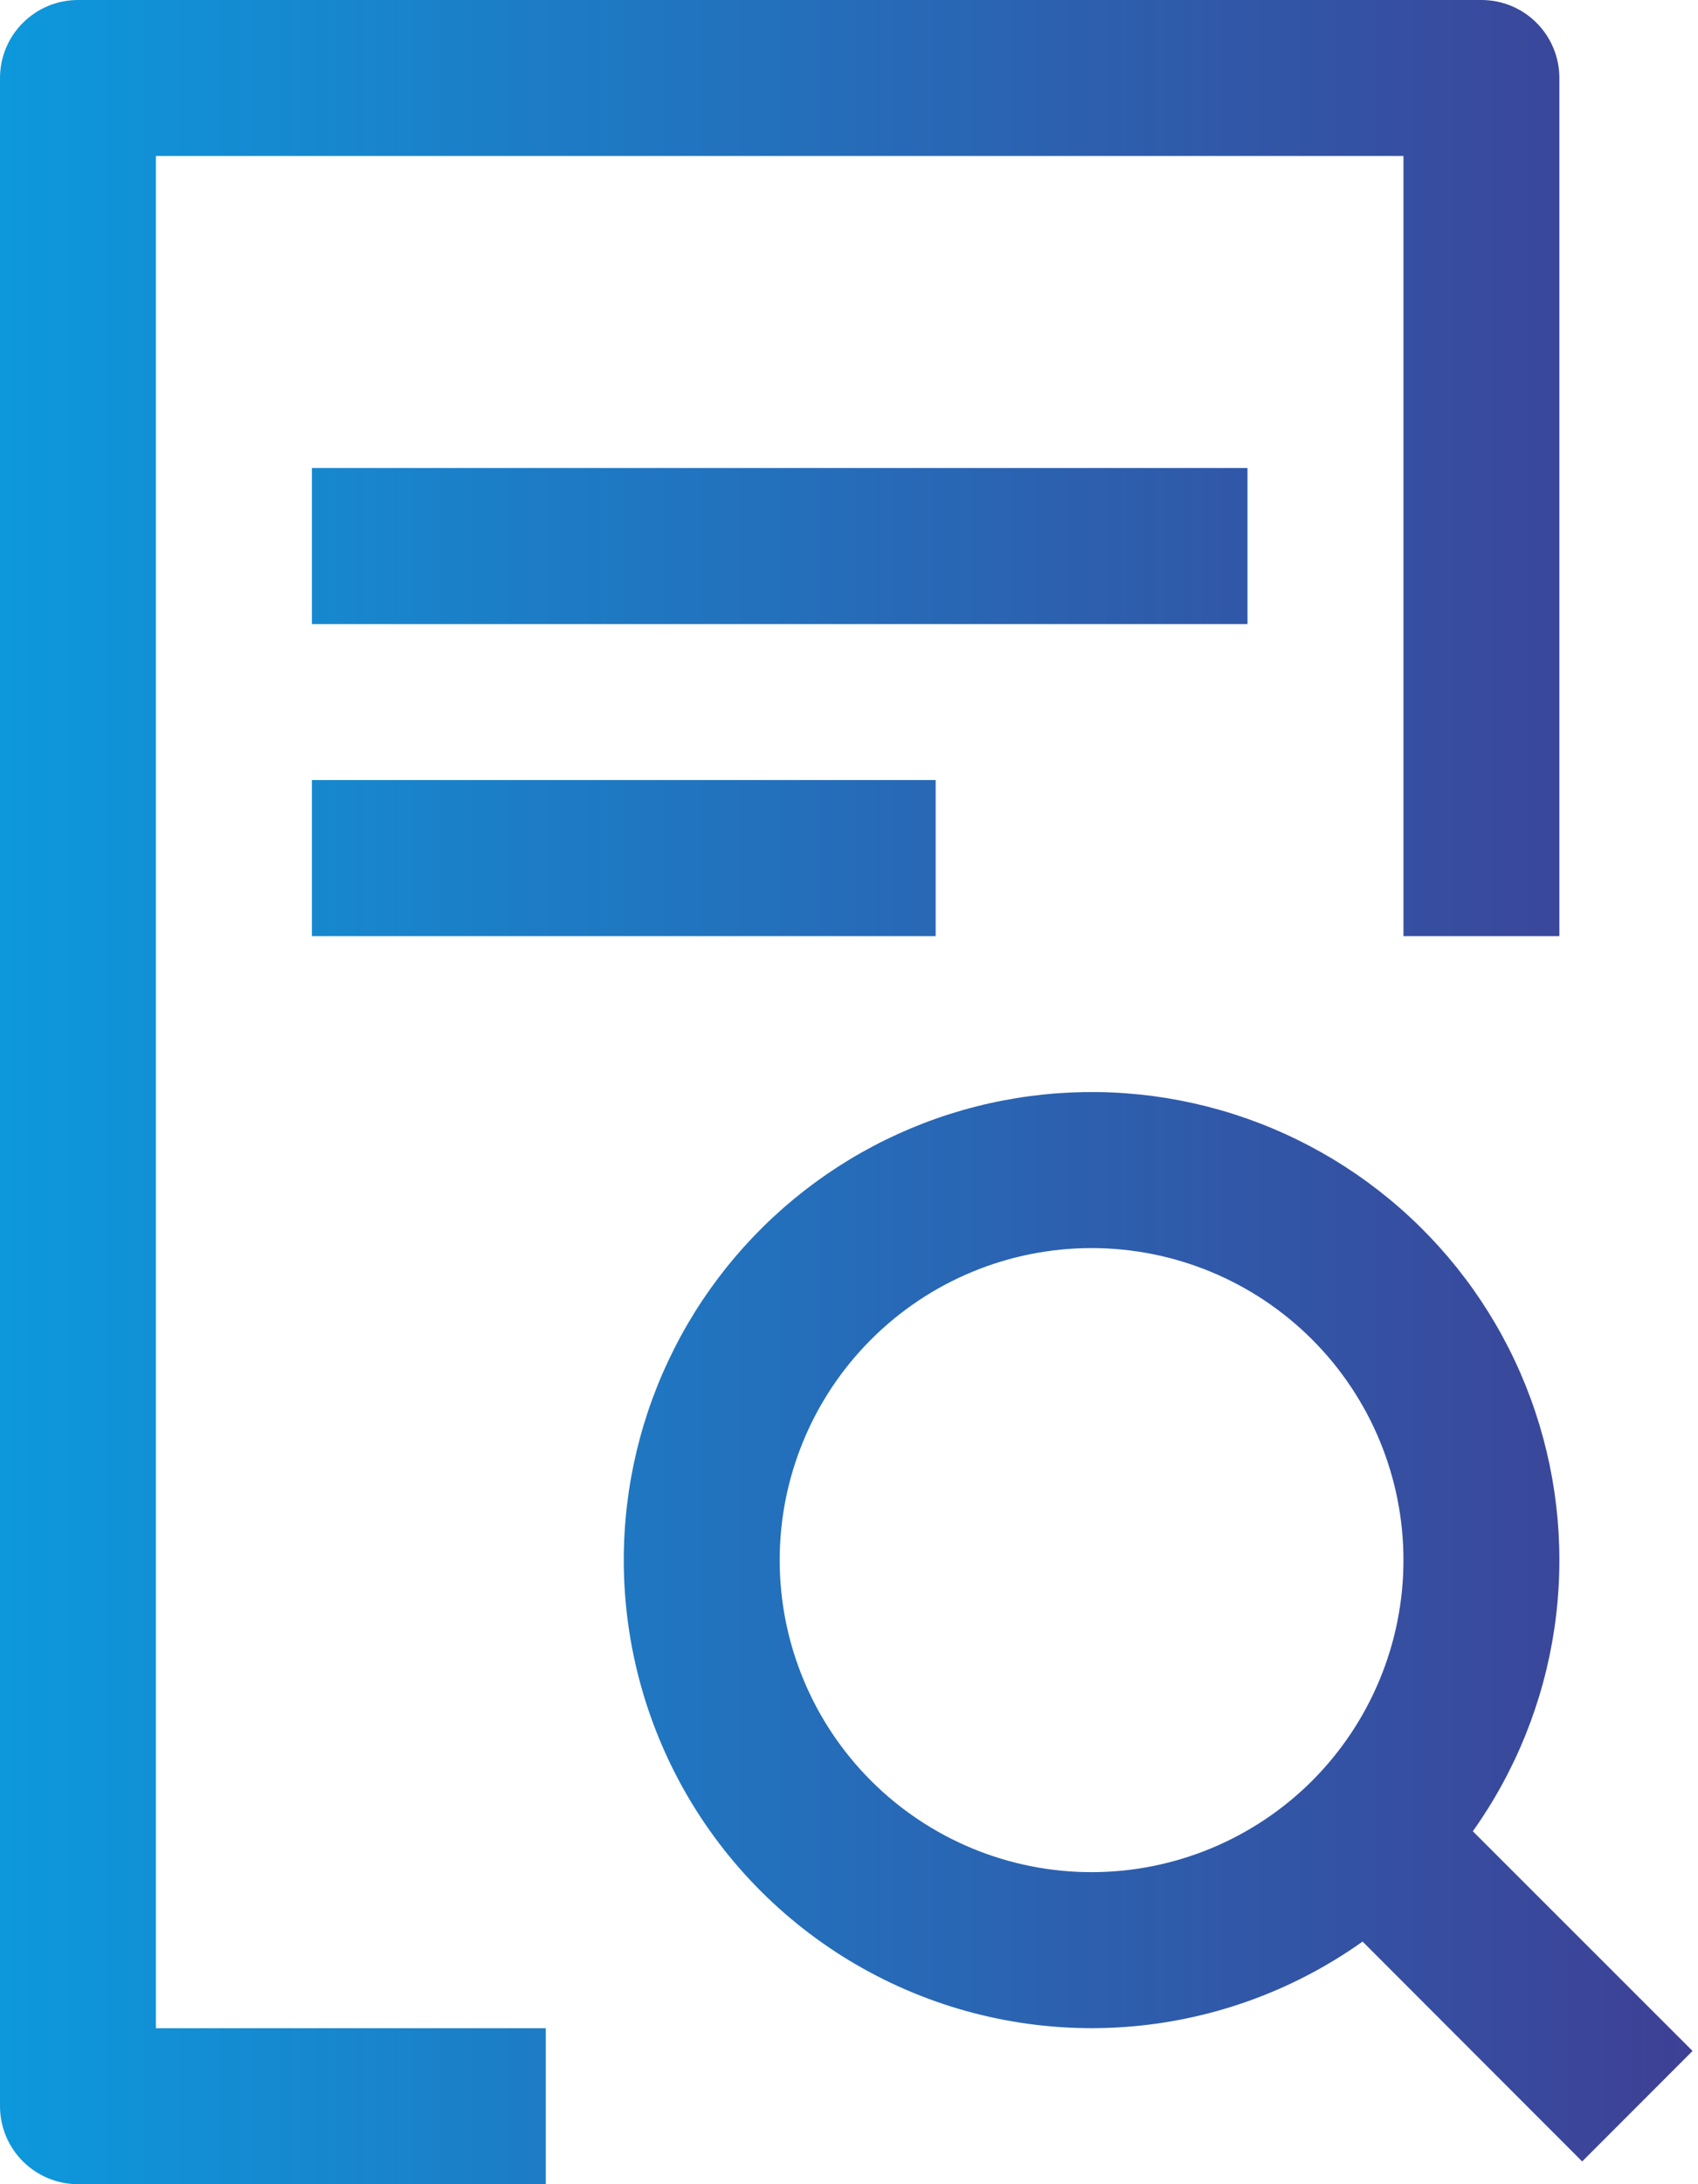 <svg xmlns="http://www.w3.org/2000/svg" width="28" height="36" viewBox="0 0 28 36" fill="none"><path fill-rule="evenodd" clip-rule="evenodd" d="M0 1.286C0 0.945 0.135 0.618 0.377 0.377C0.618 0.135 0.945 0 1.286 0H24.429C24.77 0 25.097 0.135 25.338 0.377C25.579 0.618 25.714 0.945 25.714 1.286V15.429H23.143V2.571H2.571V33.429H9V36H1.286C0.945 36 0.618 35.864 0.377 35.623C0.135 35.382 0 35.055 0 34.714V1.286ZM20.571 10.286H5.143V7.714H20.571V10.286ZM15.429 15.429H5.143V12.857H15.429V15.429ZM18 20.571C16.636 20.571 15.328 21.113 14.364 22.078C13.399 23.042 12.857 24.35 12.857 25.714C12.857 27.078 13.399 28.386 14.364 29.351C15.328 30.315 16.636 30.857 18 30.857C19.364 30.857 20.672 30.315 21.637 29.351C22.601 28.386 23.143 27.078 23.143 25.714C23.143 24.35 22.601 23.042 21.637 22.078C20.672 21.113 19.364 20.571 18 20.571ZM10.286 25.714C10.286 24.5 10.572 23.303 11.122 22.221C11.671 21.138 12.469 20.201 13.449 19.484C14.429 18.768 15.565 18.293 16.763 18.099C17.962 17.904 19.189 17.995 20.346 18.364C21.502 18.733 22.555 19.37 23.419 20.223C24.284 21.076 24.934 22.121 25.318 23.273C25.702 24.425 25.809 25.651 25.63 26.852C25.451 28.052 24.991 29.194 24.287 30.183L27.91 33.804L26.09 35.625L22.469 32.001C21.315 32.822 19.958 33.309 18.545 33.409C17.133 33.509 15.72 33.218 14.462 32.569C13.204 31.92 12.149 30.937 11.412 29.728C10.676 28.519 10.286 27.13 10.286 25.714Z" fill="url(#paint0_linear_19_11)"></path><defs><linearGradient id="paint0_linear_19_11" x1="0" y1="18" x2="27.91" y2="18" gradientUnits="userSpaceOnUse"><stop stop-color="#0D98DC"></stop><stop offset="1" stop-color="#3E4095"></stop></linearGradient></defs></svg>